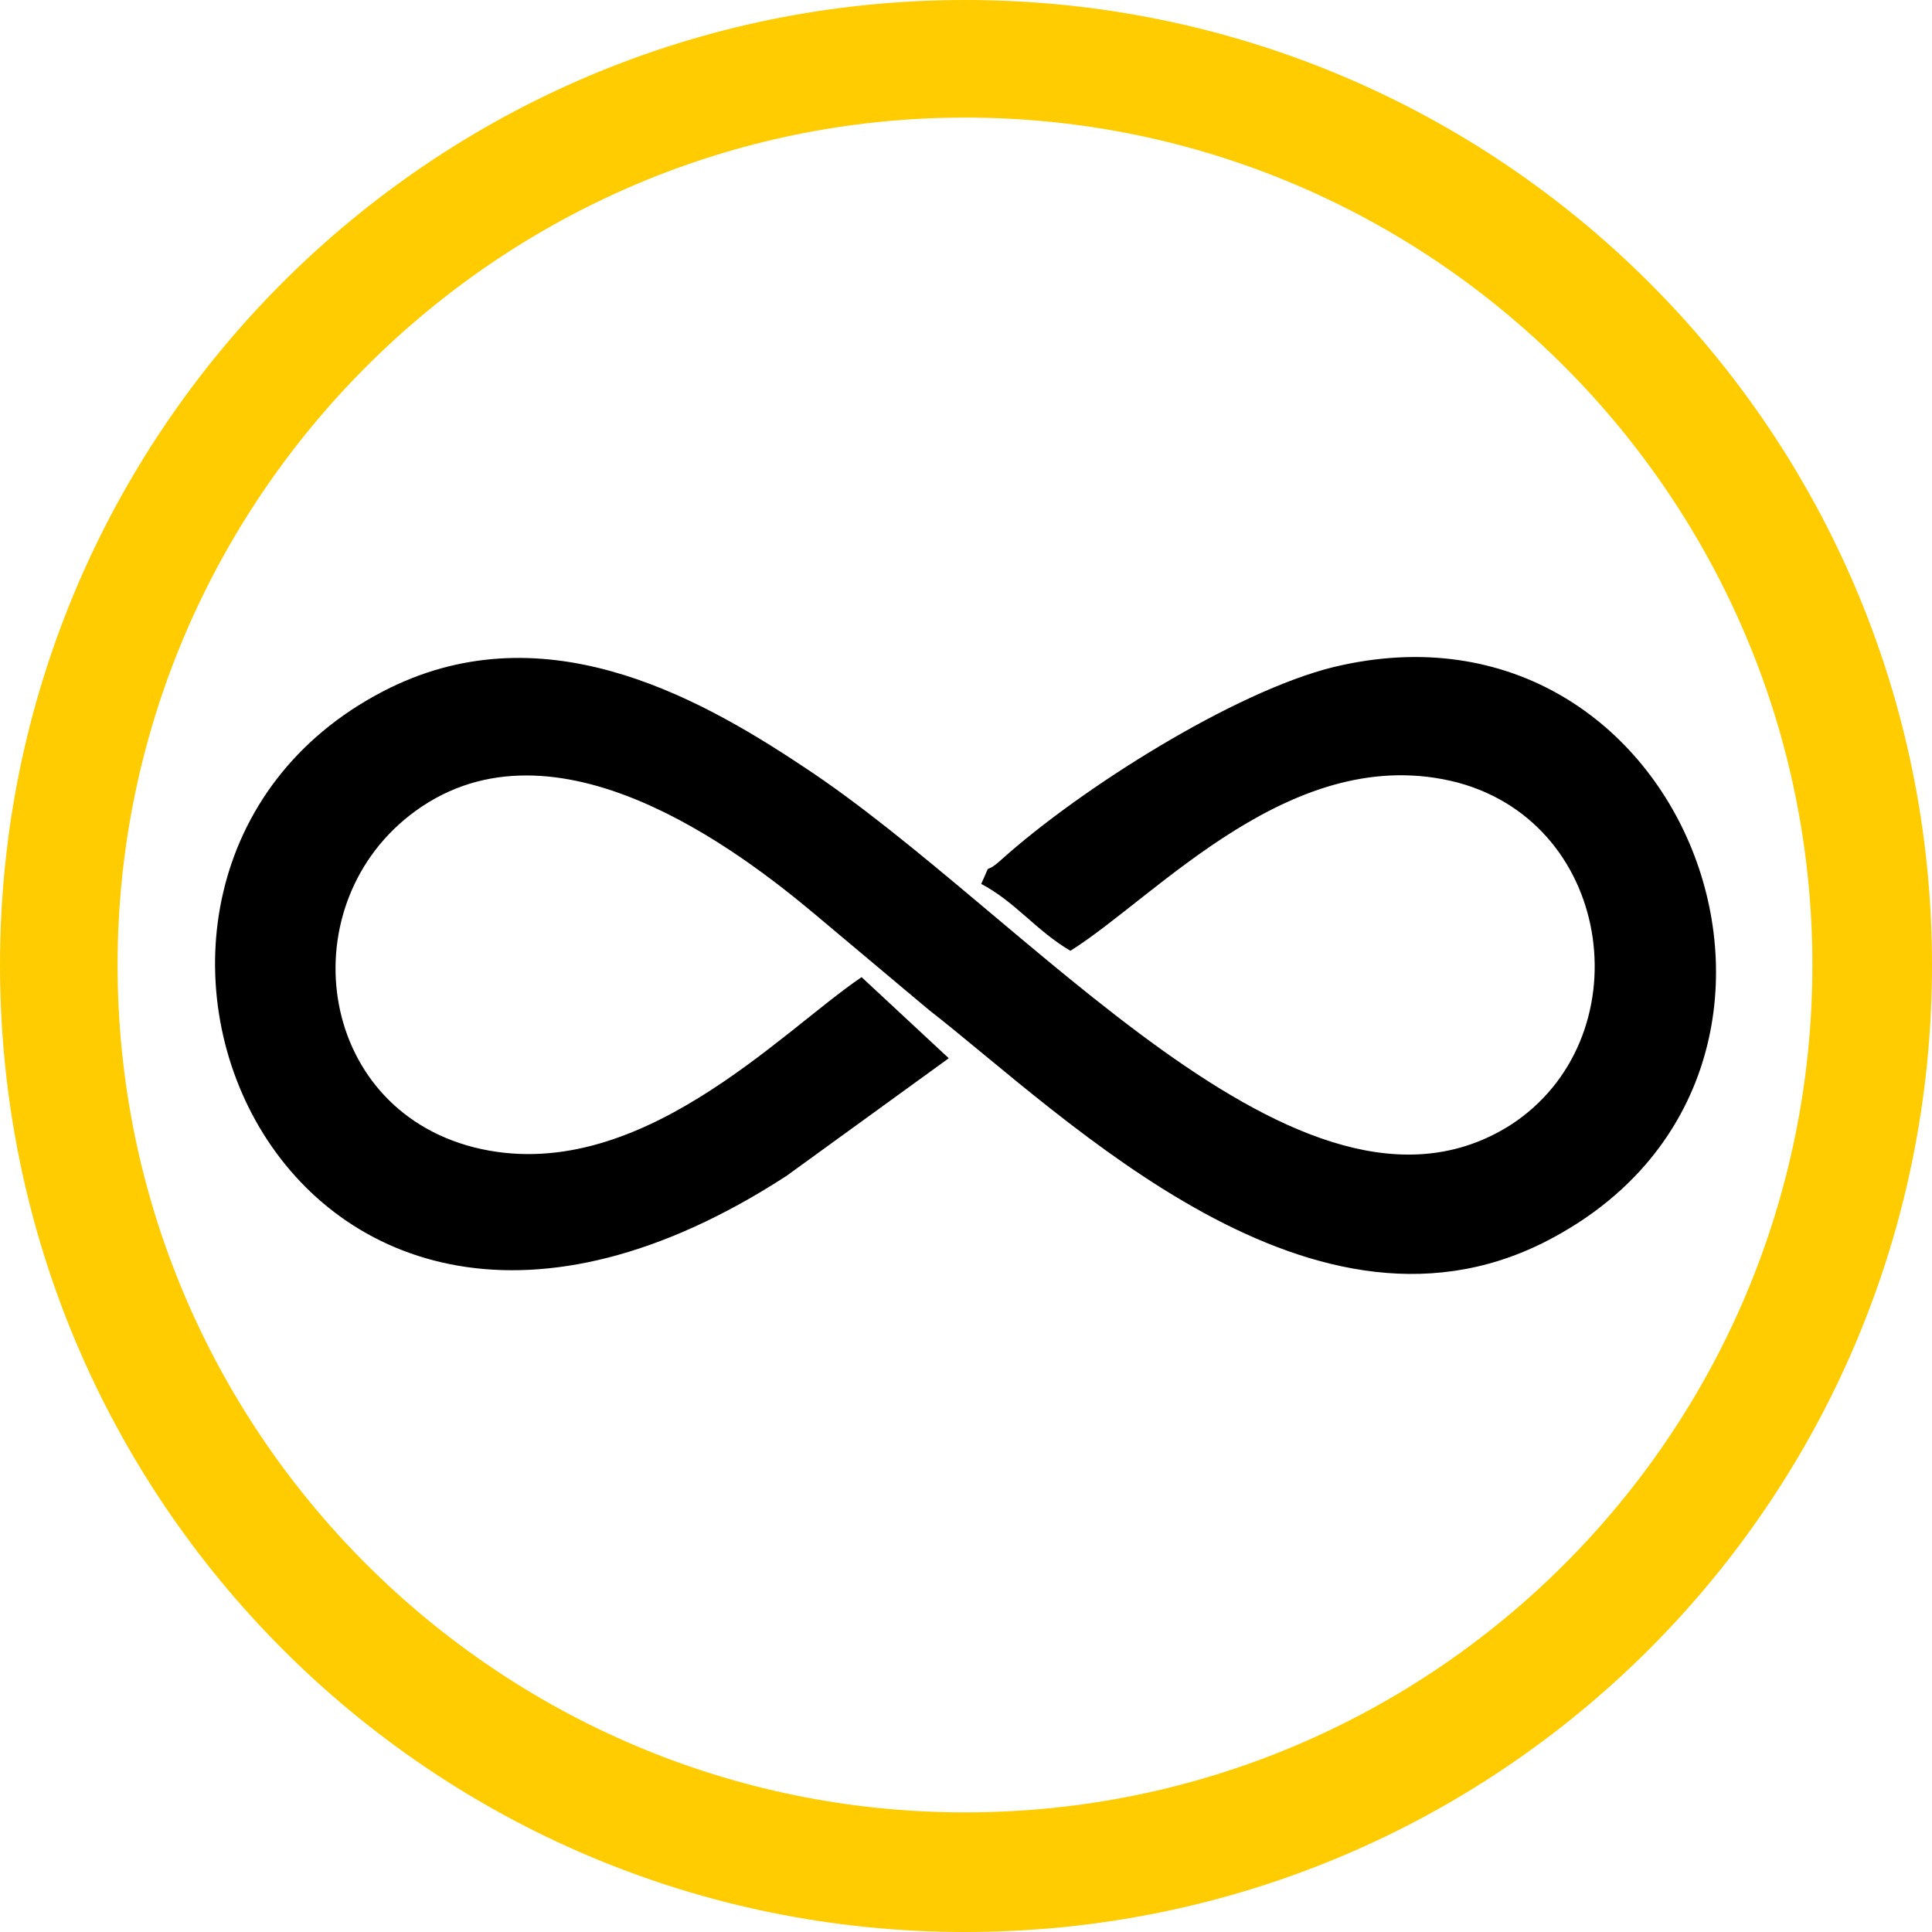 <?xml version="1.0" encoding="UTF-8"?>
<!DOCTYPE svg PUBLIC "-//W3C//DTD SVG 1.1//EN" "http://www.w3.org/Graphics/SVG/1.1/DTD/svg11.dtd">
<!-- Creator: CorelDRAW 2020 (64-Bit) -->
<svg xmlns="http://www.w3.org/2000/svg" xml:space="preserve" width="67px" height="67px" version="1.1" style="shape-rendering:geometricPrecision; text-rendering:geometricPrecision; image-rendering:optimizeQuality; fill-rule:evenodd; clip-rule:evenodd"
viewBox="0 0 9.53 9.53"
 xmlns:xlink="http://www.w3.org/1999/xlink"
 xmlns:xodm="http://www.corel.com/coreldraw/odm/2003">
 <defs>
  <style type="text/css">
   <![CDATA[
    .fil0 {fill:#FECC00}
    .fil1 {fill:black}
   ]]>
  </style>
 </defs>
 <g id="Слой_x0020_1">
  <path class="fil0" d="M4.76 0c2.64,0 4.77,2.13 4.77,4.76 0,2.64 -2.13,4.77 -4.77,4.77 -2.63,0 -4.76,-2.13 -4.76,-4.77 0,-2.63 2.13,-4.76 4.76,-4.76zm0 0.58c2.31,0 4.18,1.88 4.18,4.18 0,2.31 -1.87,4.18 -4.18,4.18 -2.3,0 -4.18,-1.87 -4.18,-4.18 0,-2.3 1.88,-4.18 4.18,-4.18z"/>
  <path class="fil1" d="M4.68 5.22l-0.43 -0.4c-0.4,0.27 -1.11,1.04 -1.91,0.84 -0.79,-0.2 -0.91,-1.21 -0.29,-1.66 0.69,-0.5 1.6,0.2 1.97,0.51l0.56 0.47c0.68,0.53 1.91,1.77 3.09,1.12 1.54,-0.84 0.66,-3.23 -1.09,-2.81 -0.49,0.12 -1.25,0.6 -1.64,0.95 -0.1,0.09 -0.04,-0.01 -0.1,0.12 0.17,0.09 0.27,0.23 0.44,0.33 0.43,-0.27 1.1,-1.04 1.91,-0.83 0.78,0.21 0.91,1.27 0.26,1.69 -1.03,0.65 -2.39,-1.05 -3.49,-1.77 -0.54,-0.36 -1.3,-0.77 -2.07,-0.37 -1.77,0.92 -0.52,4.02 1.99,2.39l0.8 -0.58z"/>
 </g>
</svg>
